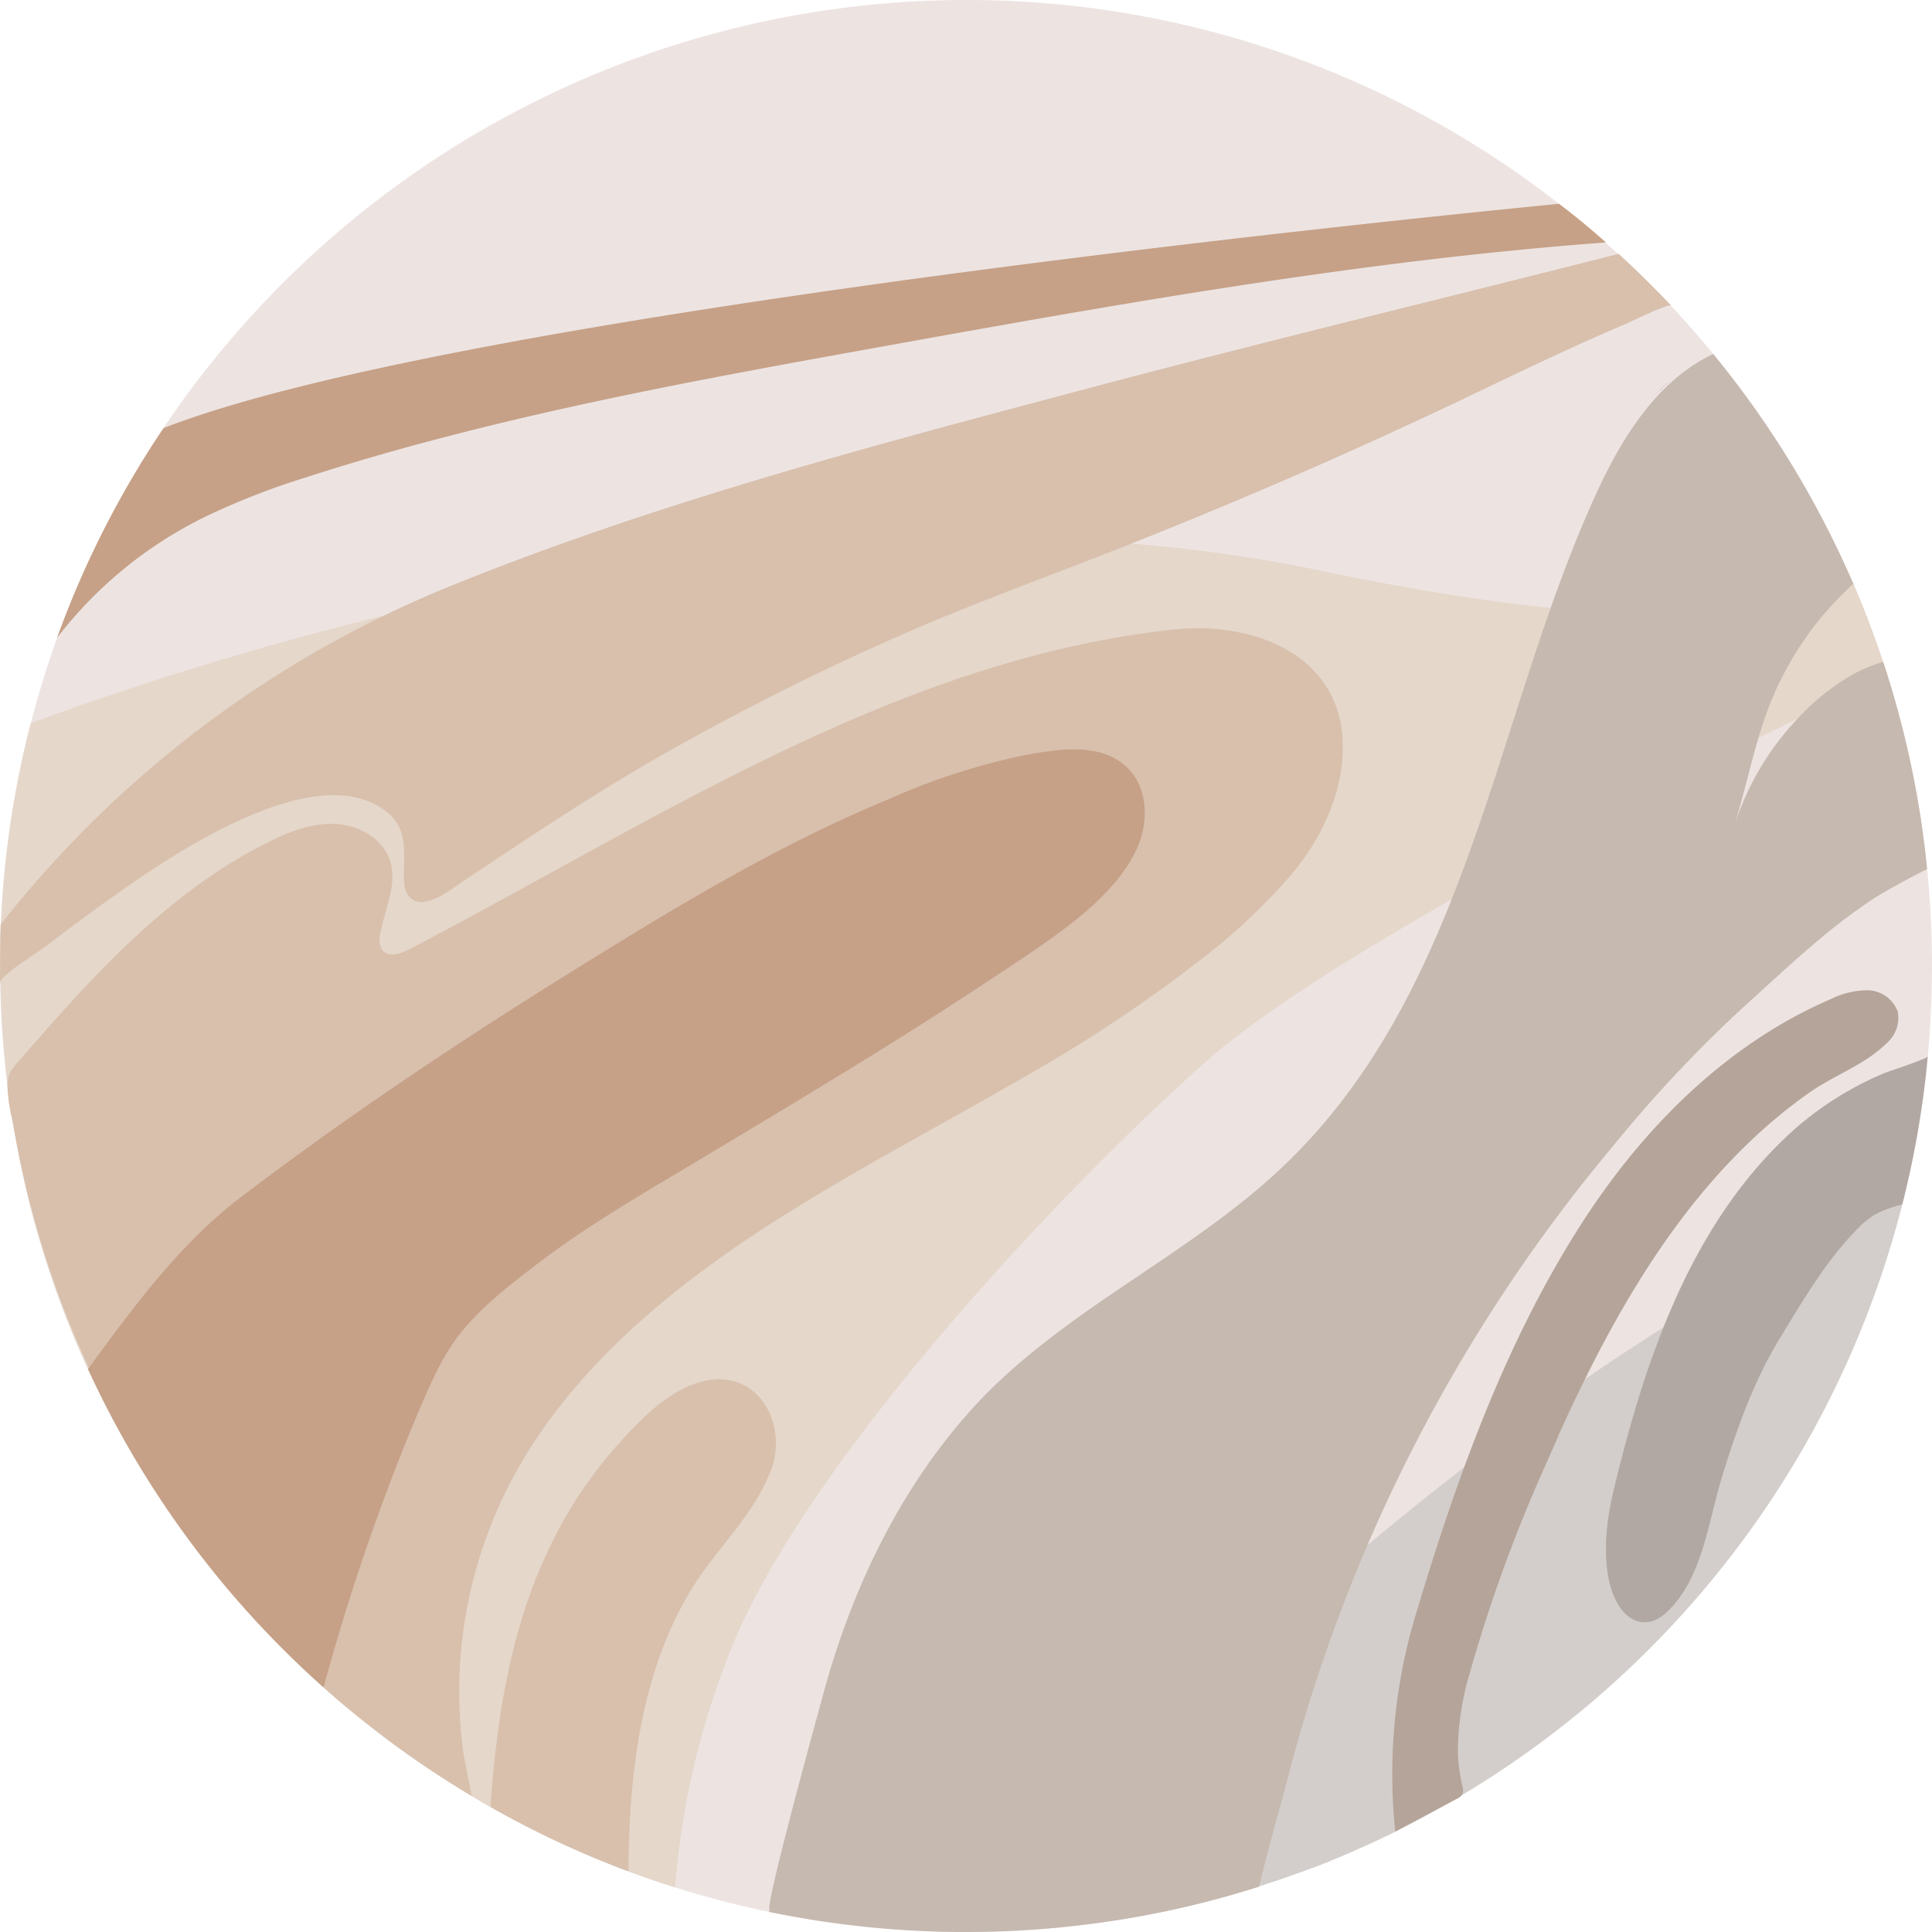 <svg xmlns="http://www.w3.org/2000/svg" viewBox="0 0 237 237"><defs><style>.cls-1{fill:#ede4e2;isolation:isolate;}.cls-2{fill:#e5d7ca;}.cls-3{fill:#d3cecb;}.cls-4{fill:#c6a187;}.cls-5{fill:#d8c0ad;}.cls-6{fill:#c6b9b0;}.cls-7{fill:#b5a499;}.cls-8{fill:#b2a8a3;}</style></defs><g id="Layer_2" data-name="Layer 2"><g id="Venus"><path class="cls-1" d="M237,118.5q0,5.61-.52,11.08c-.29,3.25-.73,6.47-1.29,9.64q-.66,3.74-1.56,7.4l-.27,1.08a118.56,118.56,0,0,1-53.87,72.41q-4.08,2.46-8.37,4.6-4.92,2.43-10.08,4.42l-.08,0c-.63.25-1.28.49-1.93.72h0c-.88.32-1.77.63-2.66.92-.64.22-1.28.43-1.92.62A115.9,115.9,0,0,1,135,235.85a119.27,119.27,0,0,1-40.67-1.32h0a116.36,116.36,0,0,1-11.51-3c-1.34-.42-2.66-.86-4-1.33h0l-1.74-.64A116.4,116.4,0,0,1,60.77,222l-.61-.34c-.79-.45-1.58-.9-2.35-1.37l-.17-.1a118.86,118.86,0,0,1-46.85-52.26,117,117,0,0,1-9.24-30.36l-.09-.49c-.21-1.34-.4-2.69-.56-4v0c-.06-.42-.11-.84-.16-1.26-.41-3.66-.66-7.37-.71-11.13H0c0-.7,0-1.4,0-2.11,0-1.69,0-3.37.11-5A118.08,118.08,0,0,1,3.78,88.71Q5.16,83.39,7,78.25H7A118.64,118.64,0,0,1,118.5,0a117.93,117.93,0,0,1,72.74,25c2,1.53,3.89,3.12,5.75,4.79.54.46,1.08,1,1.61,1.44a115.07,115.07,0,0,1,9.72,10c.64.73,1.26,1.47,1.87,2.22l.87,1.08a118.26,118.26,0,0,1,15.76,25.86c.18.42.36.84.55,1.26.07.18.15.36.23.54q1.69,4,3.09,8.1c.1.31.21.61.3.92.2.57.39,1.15.57,1.73a117.69,117.69,0,0,1,4.84,23.69l.06.58C236.82,110.91,237,114.69,237,118.5Z"/><path class="cls-2" d="M231.56,82.92l-.28.09s-63.7,29.72-83.49,47.35S97.82,181,89.41,203a97.47,97.47,0,0,0-6.58,28.53c-1.34-.42-2.66-.86-4-1.33h0A117.39,117.39,0,0,1,60.77,222c-1.06-.59-2.1-1.19-3.13-1.81a118.86,118.86,0,0,1-46.85-52.26,117.41,117.41,0,0,1-10-36.19c-.41-3.66-.66-7.37-.71-11.13H0c0-.7,0-1.4,0-2.11,0-1.69,0-3.37.11-5A118.08,118.08,0,0,1,3.78,88.71C33.72,77.7,101.24,57.25,162,70c40.14,8.42,57.51,5.48,64.82.37l.78,1.8q1.69,4,3.09,8.1C231,81.15,231.28,82,231.56,82.92Z"/><path class="cls-3" d="M233.63,146.62l-.27,1.08a118.56,118.56,0,0,1-53.87,72.41q-4.08,2.46-8.37,4.6-4.92,2.43-10.08,4.42l-.08,0c-.63.25-1.28.49-1.93.72h0c-.88.32-1.77.63-2.66.92a116.48,116.48,0,0,1-21.35,5,120,120,0,0,1-3.32-11.95C149.58,204.59,187.33,168,233.63,146.62Z"/><path class="cls-4" d="M197,29.74c-29.27,2.17-58.33,7.29-87.2,12.49C85.55,46.6,60.88,51,37.41,58.6A89.58,89.58,0,0,0,26,63,51.39,51.39,0,0,0,7,78.24,117.23,117.23,0,0,1,20.07,52.51C53.45,39.47,158.6,28.2,191.24,25,193.21,26.48,195.13,28.07,197,29.74Z"/><path class="cls-5" d="M205,37.48c-.27-.29-5.22,2.11-5.8,2.36-2,.85-4,1.72-5.95,2.62-3.87,1.76-7.71,3.59-11.54,5.43Q158.23,59.17,134,68.56c-6.84,2.64-13.64,5.19-20.37,8l-.23.1A317.23,317.23,0,0,0,82,92.17c-8.45,4.76-16.43,10.1-24.51,15.48-1.58,1-3.36,2.59-5.29,2.94a2,2,0,0,1-2.29-1,4,4,0,0,1-.35-1.68c-.12-2.8.6-5.88-1.75-8-4.8-4.27-12.53-1.89-17.68.39-6.87,3-13.17,7.42-19.23,11.82q-2.64,1.94-5.23,3.93c-.82.64-5.67,3.62-5.68,4.52l.08-7.15a134.68,134.68,0,0,1,56-41.86c24.84-10,51-16.91,76.87-23.78,21.8-5.8,43.74-11.07,65.61-16.64C200.81,33.19,202.93,35.3,205,37.48Z"/><path class="cls-5" d="M50,104.91V105a.17.17,0,0,1,0-.07h0v0Z"/><path class="cls-5" d="M158.77,106.86a73.93,73.93,0,0,1-12.5,11.63q-1.26,1-2.52,1.92a179.87,179.87,0,0,1-18.08,11.69c-12.36,7.18-25.18,13.64-36.89,21.9-11,7.77-21.17,17.37-27,29.52a55.55,55.55,0,0,0-4.92,31.59l0,.08,1,5.11-.17-.1a118.83,118.83,0,0,1-18-13.2l.15,0a119.62,119.62,0,0,1-11-11.27A121.68,121.68,0,0,1,8.81,163a119.34,119.34,0,0,1-5.49-16.79q-1-4.29-1.77-8.66A20.4,20.4,0,0,1,.9,133c.14-1.65.81-2.17,2-3.5,8.69-10.06,18-20.24,30.06-26.22,2.58-1.28,5.37-2.37,8.25-2.21s5.83,1.86,6.67,4.61c.89,3-.77,6-1.25,9a2.39,2.39,0,0,0,.26,1.84c.74,1,2.25.48,3.33-.08,30.26-15.79,59.9-35.61,93.85-39.22,9.21-1,20,2.78,20.63,13.45C165,96.58,162.44,102.3,158.77,106.86Z"/><path class="cls-6" d="M236.4,106.61c-3.07,1.54-5.79,3.12-6.43,3.54-6,3.91-11.09,8.89-16.39,13.66A162.2,162.2,0,0,0,198.36,140c-.65.77-1.29,1.55-1.93,2.33A198,198,0,0,0,158,218c-1.06,4.06-2.42,8.68-3.55,13.44A115.9,115.9,0,0,1,135,235.85a119.27,119.27,0,0,1-40.67-1.32l.08-.34c-.17,0,.16-1.7.75-4.2,1.72-7.29,5.69-21.69,6.16-23.37,3.47-12.27,9.22-24.11,17.79-33.65,10.5-11.67,25.34-18.2,36.93-28.63,18.39-16.56,24.48-40.47,31.93-63.13.47-1.42.94-2.85,1.43-4.27,1.84-5.36,3.83-10.68,6.16-15.85,3.15-7,7.59-14.4,14.61-17.66l.87,1.08a118.26,118.26,0,0,1,15.76,25.86c.18.42.36.84.55,1.26a39,39,0,0,0-8.13,10.29c-3.54,6.31-4.41,12.73-6.5,19.48a34.12,34.12,0,0,1,7.8-13.25,28.41,28.41,0,0,1,6.69-5.37A18.68,18.68,0,0,1,231,81.19c.2.57.39,1.15.57,1.73A117.69,117.69,0,0,1,236.4,106.61Z"/><path class="cls-6" d="M204.92,46.72c-.88.74-1.55,1.39-1.94,1.79A11.64,11.64,0,0,1,204.92,46.72Z"/><path class="cls-4" d="M120.68,120.7c-11,7.28-22.49,14.13-33.76,20.9-7.22,4.34-14.58,8.5-21.27,13.64-3.25,2.49-6.79,5.25-9.32,8.5s-4.2,7.62-5.86,11.5A270.34,270.34,0,0,0,39.69,207a118.59,118.59,0,0,1-28.9-39.06c5.56-7.57,11.21-15.33,18.74-21.07,12.61-9.6,25.79-18.44,39.23-26.83,13-8.09,26.09-16.15,40.24-22a81.67,81.67,0,0,1,16.4-5.34c4.1-.76,9.48-1.77,12.85,1.43,2.65,2.52,2.7,6.91,1.11,10.2-2.8,5.81-9.34,10.1-14.5,13.61Z"/><path class="cls-7" d="M228.21,130.4c-2.11,1.27-4.43,2.33-6.34,3.69-14.48,10.24-23.62,26.29-30.76,42.14l0,.05c-.43,1-.86,1.94-1.28,2.91a185.88,185.88,0,0,0-9.52,26,34.23,34.23,0,0,0-1.47,9.72,20.29,20.29,0,0,0,.55,4.18,1.55,1.55,0,0,1,0,1,1.41,1.41,0,0,1-.69.58l-7.54,4A67.85,67.85,0,0,1,174,197c4.88-16.25,10.92-32.86,20.18-47.17,7.49-11.58,17.68-21.78,30.34-27.24a10.22,10.22,0,0,1,4.63-1.11,4,4,0,0,1,3.65,2.63,4.08,4.08,0,0,1-1.23,3.74A17.18,17.18,0,0,1,228.21,130.4Z"/><path class="cls-8" d="M236.48,129.58c-.29,3.25-.73,6.47-1.29,9.64-.51,2.86-1.11,5.69-1.83,8.48-.08.12-.66.22-.79.26a14.11,14.11,0,0,0-2.52,1,11.42,11.42,0,0,0-2.55,2.16c-3.6,3.74-6.43,8.56-9.13,13-3.27,5.34-5.37,11.29-7.19,17.26-1.67,5.51-2.38,12.41-6.83,16.49-4.1,3.75-9.58-1.87-6.4-15.09,3.87-16.07,9.53-33,22.28-44.34A40.48,40.48,0,0,1,231,131.7C231.49,131.48,236.45,129.89,236.48,129.58Z"/><path class="cls-5" d="M94.63,180.2c-2.07,5.61-6.61,9.59-9.7,14.58-6.27,10.13-7.8,22.79-7.83,34.78A116.4,116.4,0,0,1,60.77,222l-.61-.34c.79-11,2.48-22,7.3-31.92a53,53,0,0,1,8-12.15c3-3.39,6.94-7.62,11.67-8.31a6.75,6.75,0,0,1,4.38.78C94.93,172.06,95.94,176.64,94.63,180.2Z"/><path class="cls-5" d="M50,104.91V105a.17.17,0,0,1,0-.07h0Z"/></g></g></svg>